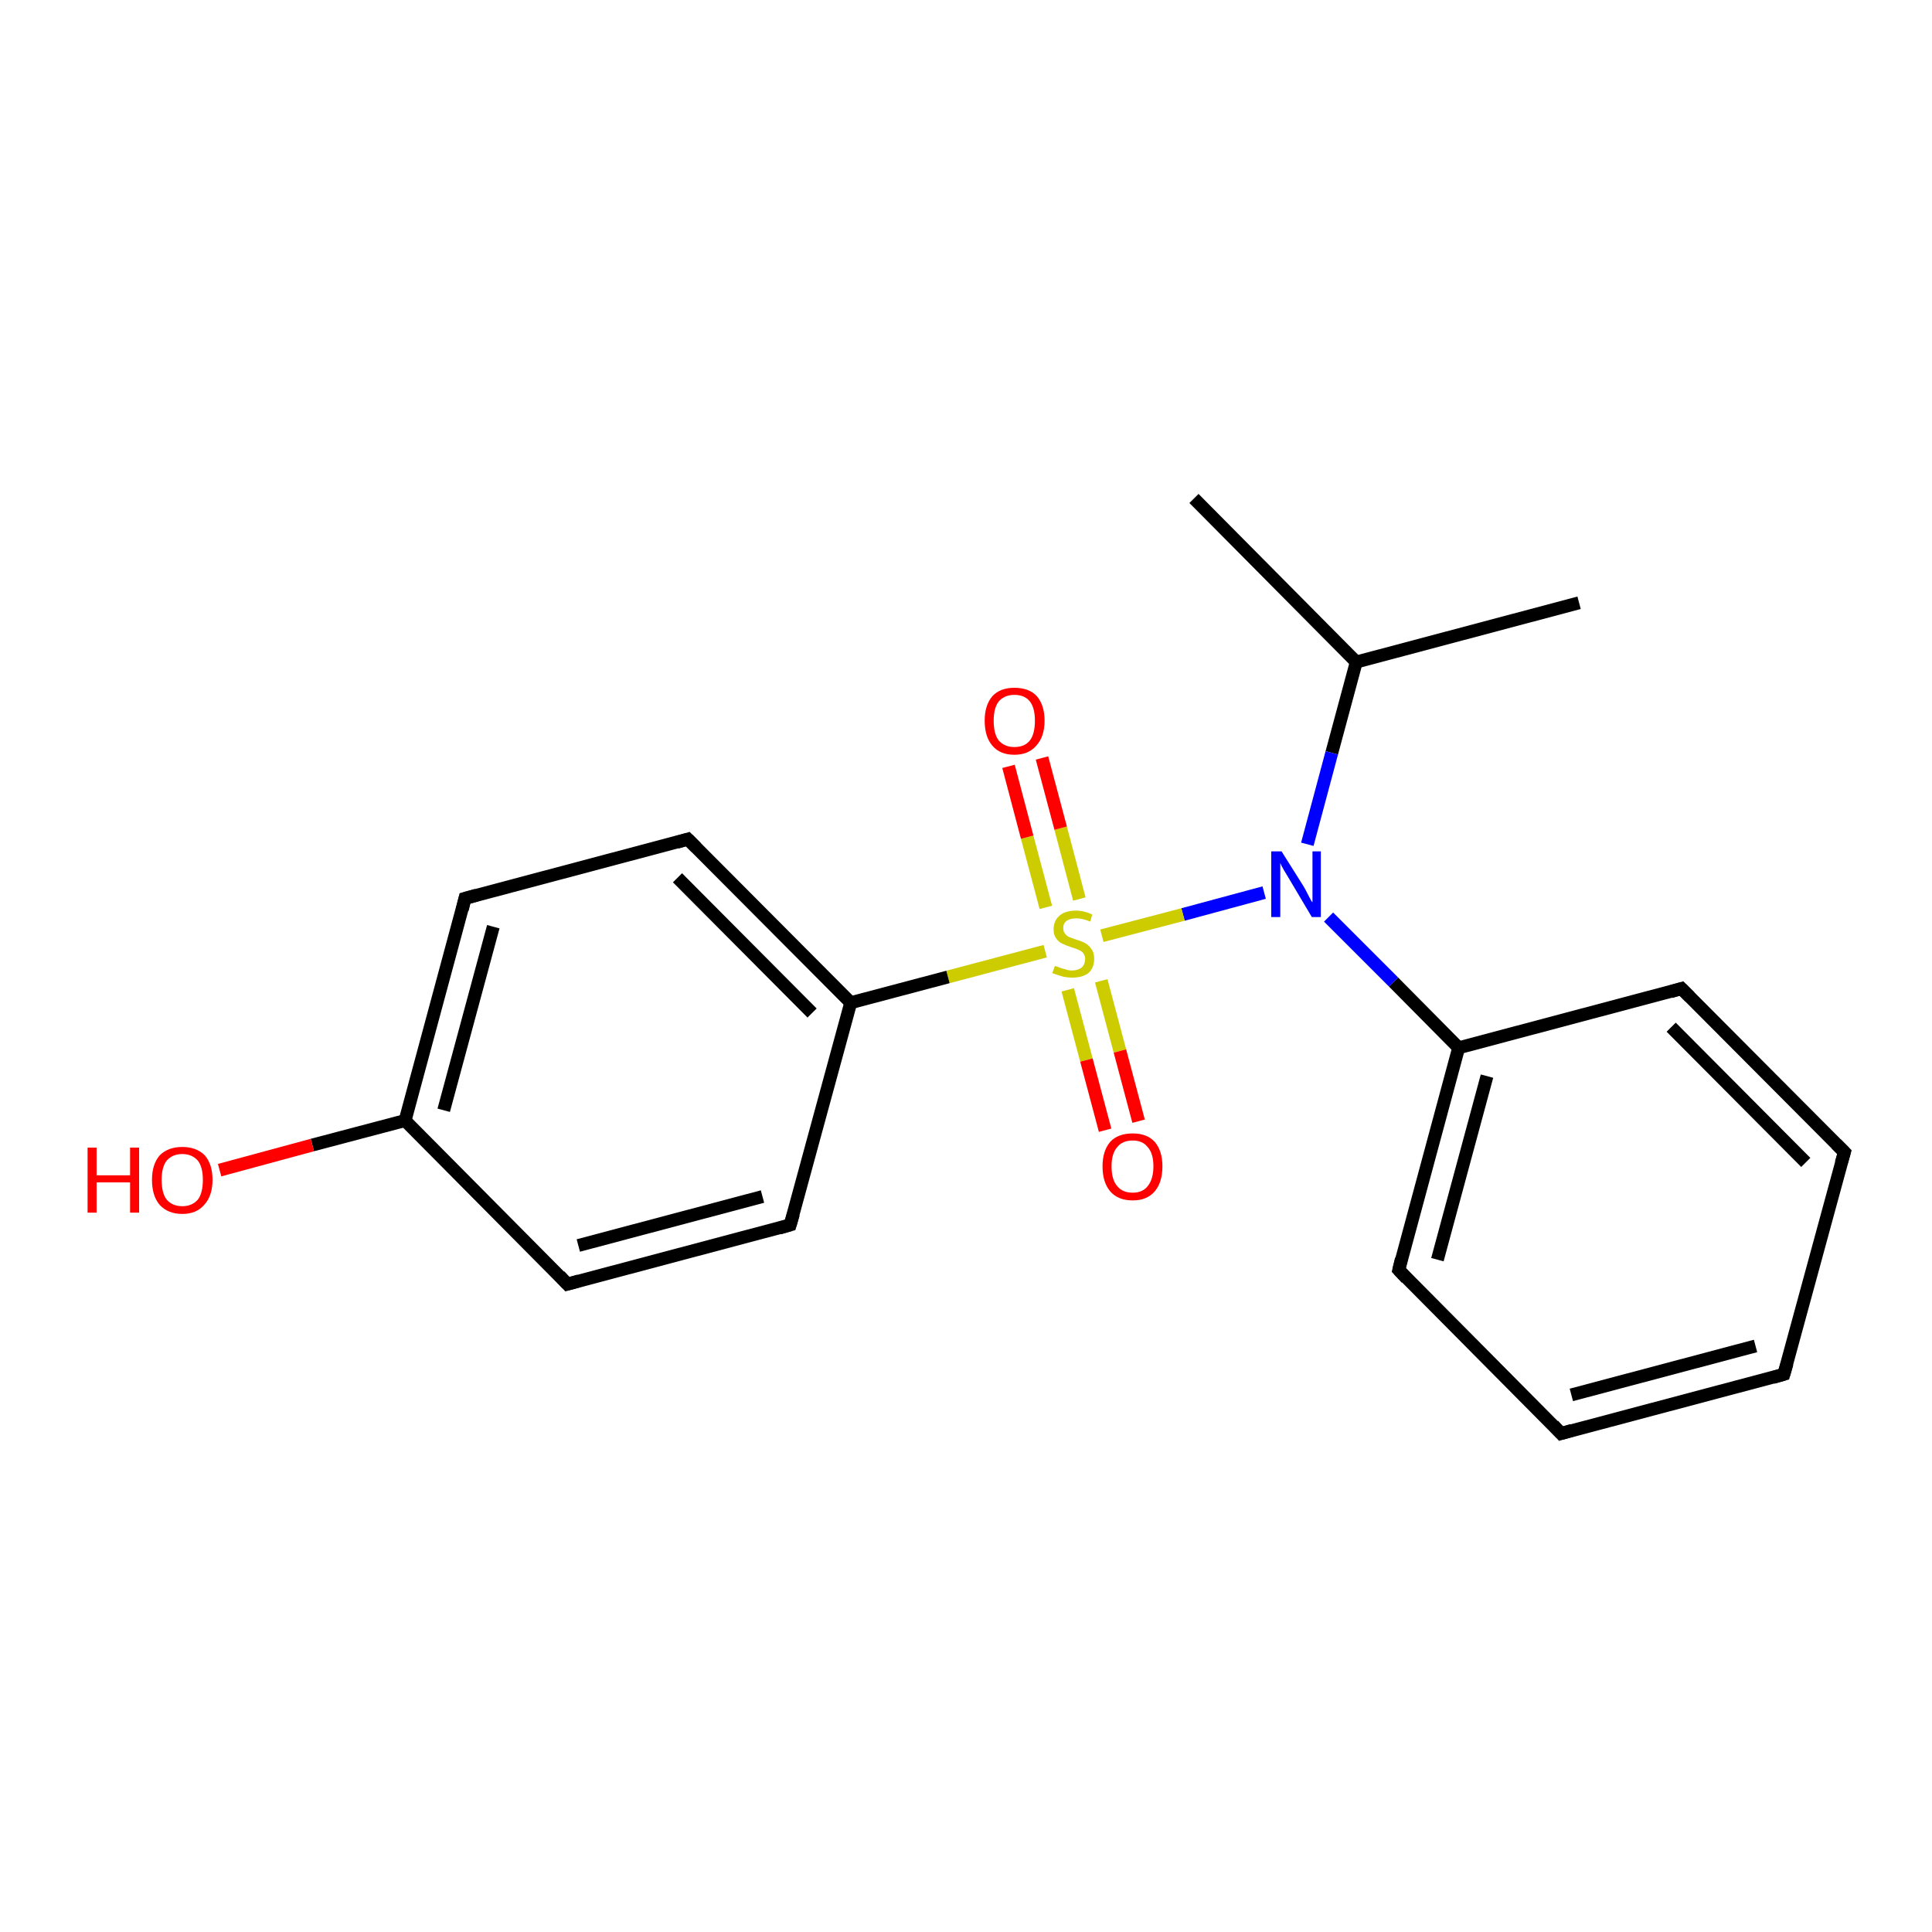 <?xml version='1.0' encoding='iso-8859-1'?>
<svg version='1.1' baseProfile='full'
              xmlns='http://www.w3.org/2000/svg'
                      xmlns:rdkit='http://www.rdkit.org/xml'
                      xmlns:xlink='http://www.w3.org/1999/xlink'
                  xml:space='preserve'
width='300px' height='300px' viewBox='0 0 300 300'>
<!-- END OF HEADER -->
<rect style='opacity:1.0;fill:#FFFFFF;stroke:none' width='300.0' height='300.0' x='0.0' y='0.0'> </rect>
<path class='bond-0 atom-0 atom-1' d='M 185.4,77.4 L 210.6,102.8' style='fill:none;fill-rule:evenodd;stroke:#000000;stroke-width:2.0px;stroke-linecap:butt;stroke-linejoin:miter;stroke-opacity:1' />
<path class='bond-1 atom-1 atom-2' d='M 210.6,102.8 L 245.2,93.6' style='fill:none;fill-rule:evenodd;stroke:#000000;stroke-width:2.0px;stroke-linecap:butt;stroke-linejoin:miter;stroke-opacity:1' />
<path class='bond-2 atom-1 atom-3' d='M 210.6,102.8 L 206.8,116.9' style='fill:none;fill-rule:evenodd;stroke:#000000;stroke-width:2.0px;stroke-linecap:butt;stroke-linejoin:miter;stroke-opacity:1' />
<path class='bond-2 atom-1 atom-3' d='M 206.8,116.9 L 203.0,131.1' style='fill:none;fill-rule:evenodd;stroke:#0000FF;stroke-width:2.0px;stroke-linecap:butt;stroke-linejoin:miter;stroke-opacity:1' />
<path class='bond-3 atom-3 atom-4' d='M 206.3,142.4 L 216.4,152.5' style='fill:none;fill-rule:evenodd;stroke:#0000FF;stroke-width:2.0px;stroke-linecap:butt;stroke-linejoin:miter;stroke-opacity:1' />
<path class='bond-3 atom-3 atom-4' d='M 216.4,152.5 L 226.5,162.7' style='fill:none;fill-rule:evenodd;stroke:#000000;stroke-width:2.0px;stroke-linecap:butt;stroke-linejoin:miter;stroke-opacity:1' />
<path class='bond-4 atom-4 atom-5' d='M 226.5,162.7 L 217.2,197.2' style='fill:none;fill-rule:evenodd;stroke:#000000;stroke-width:2.0px;stroke-linecap:butt;stroke-linejoin:miter;stroke-opacity:1' />
<path class='bond-4 atom-4 atom-5' d='M 230.9,167.1 L 223.2,195.6' style='fill:none;fill-rule:evenodd;stroke:#000000;stroke-width:2.0px;stroke-linecap:butt;stroke-linejoin:miter;stroke-opacity:1' />
<path class='bond-5 atom-5 atom-6' d='M 217.2,197.2 L 242.4,222.6' style='fill:none;fill-rule:evenodd;stroke:#000000;stroke-width:2.0px;stroke-linecap:butt;stroke-linejoin:miter;stroke-opacity:1' />
<path class='bond-6 atom-6 atom-7' d='M 242.4,222.6 L 277.0,213.4' style='fill:none;fill-rule:evenodd;stroke:#000000;stroke-width:2.0px;stroke-linecap:butt;stroke-linejoin:miter;stroke-opacity:1' />
<path class='bond-6 atom-6 atom-7' d='M 244.0,216.6 L 272.6,209.0' style='fill:none;fill-rule:evenodd;stroke:#000000;stroke-width:2.0px;stroke-linecap:butt;stroke-linejoin:miter;stroke-opacity:1' />
<path class='bond-7 atom-7 atom-8' d='M 277.0,213.4 L 286.4,178.9' style='fill:none;fill-rule:evenodd;stroke:#000000;stroke-width:2.0px;stroke-linecap:butt;stroke-linejoin:miter;stroke-opacity:1' />
<path class='bond-8 atom-8 atom-9' d='M 286.4,178.9 L 261.1,153.5' style='fill:none;fill-rule:evenodd;stroke:#000000;stroke-width:2.0px;stroke-linecap:butt;stroke-linejoin:miter;stroke-opacity:1' />
<path class='bond-8 atom-8 atom-9' d='M 280.4,180.5 L 259.5,159.5' style='fill:none;fill-rule:evenodd;stroke:#000000;stroke-width:2.0px;stroke-linecap:butt;stroke-linejoin:miter;stroke-opacity:1' />
<path class='bond-9 atom-3 atom-10' d='M 196.3,138.6 L 183.7,142.0' style='fill:none;fill-rule:evenodd;stroke:#0000FF;stroke-width:2.0px;stroke-linecap:butt;stroke-linejoin:miter;stroke-opacity:1' />
<path class='bond-9 atom-3 atom-10' d='M 183.7,142.0 L 171.1,145.3' style='fill:none;fill-rule:evenodd;stroke:#CCCC00;stroke-width:2.0px;stroke-linecap:butt;stroke-linejoin:miter;stroke-opacity:1' />
<path class='bond-10 atom-10 atom-11' d='M 165.8,153.7 L 168.7,164.6' style='fill:none;fill-rule:evenodd;stroke:#CCCC00;stroke-width:2.0px;stroke-linecap:butt;stroke-linejoin:miter;stroke-opacity:1' />
<path class='bond-10 atom-10 atom-11' d='M 168.7,164.6 L 171.6,175.5' style='fill:none;fill-rule:evenodd;stroke:#FF0000;stroke-width:2.0px;stroke-linecap:butt;stroke-linejoin:miter;stroke-opacity:1' />
<path class='bond-10 atom-10 atom-11' d='M 171.0,152.3 L 173.9,163.2' style='fill:none;fill-rule:evenodd;stroke:#CCCC00;stroke-width:2.0px;stroke-linecap:butt;stroke-linejoin:miter;stroke-opacity:1' />
<path class='bond-10 atom-10 atom-11' d='M 173.9,163.2 L 176.8,174.1' style='fill:none;fill-rule:evenodd;stroke:#FF0000;stroke-width:2.0px;stroke-linecap:butt;stroke-linejoin:miter;stroke-opacity:1' />
<path class='bond-11 atom-10 atom-12' d='M 167.6,139.6 L 164.7,128.6' style='fill:none;fill-rule:evenodd;stroke:#CCCC00;stroke-width:2.0px;stroke-linecap:butt;stroke-linejoin:miter;stroke-opacity:1' />
<path class='bond-11 atom-10 atom-12' d='M 164.7,128.6 L 161.8,117.7' style='fill:none;fill-rule:evenodd;stroke:#FF0000;stroke-width:2.0px;stroke-linecap:butt;stroke-linejoin:miter;stroke-opacity:1' />
<path class='bond-11 atom-10 atom-12' d='M 162.4,140.9 L 159.5,130.0' style='fill:none;fill-rule:evenodd;stroke:#CCCC00;stroke-width:2.0px;stroke-linecap:butt;stroke-linejoin:miter;stroke-opacity:1' />
<path class='bond-11 atom-10 atom-12' d='M 159.5,130.0 L 156.6,119.0' style='fill:none;fill-rule:evenodd;stroke:#FF0000;stroke-width:2.0px;stroke-linecap:butt;stroke-linejoin:miter;stroke-opacity:1' />
<path class='bond-12 atom-10 atom-13' d='M 162.3,147.7 L 147.2,151.7' style='fill:none;fill-rule:evenodd;stroke:#CCCC00;stroke-width:2.0px;stroke-linecap:butt;stroke-linejoin:miter;stroke-opacity:1' />
<path class='bond-12 atom-10 atom-13' d='M 147.2,151.7 L 132.1,155.7' style='fill:none;fill-rule:evenodd;stroke:#000000;stroke-width:2.0px;stroke-linecap:butt;stroke-linejoin:miter;stroke-opacity:1' />
<path class='bond-13 atom-13 atom-14' d='M 132.1,155.7 L 106.8,130.3' style='fill:none;fill-rule:evenodd;stroke:#000000;stroke-width:2.0px;stroke-linecap:butt;stroke-linejoin:miter;stroke-opacity:1' />
<path class='bond-13 atom-13 atom-14' d='M 126.1,157.3 L 105.2,136.3' style='fill:none;fill-rule:evenodd;stroke:#000000;stroke-width:2.0px;stroke-linecap:butt;stroke-linejoin:miter;stroke-opacity:1' />
<path class='bond-14 atom-14 atom-15' d='M 106.8,130.3 L 72.2,139.5' style='fill:none;fill-rule:evenodd;stroke:#000000;stroke-width:2.0px;stroke-linecap:butt;stroke-linejoin:miter;stroke-opacity:1' />
<path class='bond-15 atom-15 atom-16' d='M 72.2,139.5 L 62.9,174.0' style='fill:none;fill-rule:evenodd;stroke:#000000;stroke-width:2.0px;stroke-linecap:butt;stroke-linejoin:miter;stroke-opacity:1' />
<path class='bond-15 atom-15 atom-16' d='M 76.6,143.9 L 68.9,172.4' style='fill:none;fill-rule:evenodd;stroke:#000000;stroke-width:2.0px;stroke-linecap:butt;stroke-linejoin:miter;stroke-opacity:1' />
<path class='bond-16 atom-16 atom-17' d='M 62.9,174.0 L 48.5,177.8' style='fill:none;fill-rule:evenodd;stroke:#000000;stroke-width:2.0px;stroke-linecap:butt;stroke-linejoin:miter;stroke-opacity:1' />
<path class='bond-16 atom-16 atom-17' d='M 48.5,177.8 L 34.1,181.7' style='fill:none;fill-rule:evenodd;stroke:#FF0000;stroke-width:2.0px;stroke-linecap:butt;stroke-linejoin:miter;stroke-opacity:1' />
<path class='bond-17 atom-16 atom-18' d='M 62.9,174.0 L 88.1,199.4' style='fill:none;fill-rule:evenodd;stroke:#000000;stroke-width:2.0px;stroke-linecap:butt;stroke-linejoin:miter;stroke-opacity:1' />
<path class='bond-18 atom-18 atom-19' d='M 88.1,199.4 L 122.7,190.2' style='fill:none;fill-rule:evenodd;stroke:#000000;stroke-width:2.0px;stroke-linecap:butt;stroke-linejoin:miter;stroke-opacity:1' />
<path class='bond-18 atom-18 atom-19' d='M 89.8,193.4 L 118.4,185.8' style='fill:none;fill-rule:evenodd;stroke:#000000;stroke-width:2.0px;stroke-linecap:butt;stroke-linejoin:miter;stroke-opacity:1' />
<path class='bond-19 atom-9 atom-4' d='M 261.1,153.5 L 226.5,162.7' style='fill:none;fill-rule:evenodd;stroke:#000000;stroke-width:2.0px;stroke-linecap:butt;stroke-linejoin:miter;stroke-opacity:1' />
<path class='bond-20 atom-19 atom-13' d='M 122.7,190.2 L 132.1,155.7' style='fill:none;fill-rule:evenodd;stroke:#000000;stroke-width:2.0px;stroke-linecap:butt;stroke-linejoin:miter;stroke-opacity:1' />
<path d='M 217.6,195.5 L 217.2,197.2 L 218.4,198.5' style='fill:none;stroke:#000000;stroke-width:2.0px;stroke-linecap:butt;stroke-linejoin:miter;stroke-opacity:1;' />
<path d='M 241.2,221.3 L 242.4,222.6 L 244.1,222.1' style='fill:none;stroke:#000000;stroke-width:2.0px;stroke-linecap:butt;stroke-linejoin:miter;stroke-opacity:1;' />
<path d='M 275.3,213.9 L 277.0,213.4 L 277.5,211.7' style='fill:none;stroke:#000000;stroke-width:2.0px;stroke-linecap:butt;stroke-linejoin:miter;stroke-opacity:1;' />
<path d='M 285.9,180.6 L 286.4,178.9 L 285.1,177.6' style='fill:none;stroke:#000000;stroke-width:2.0px;stroke-linecap:butt;stroke-linejoin:miter;stroke-opacity:1;' />
<path d='M 262.4,154.8 L 261.1,153.5 L 259.4,154.0' style='fill:none;stroke:#000000;stroke-width:2.0px;stroke-linecap:butt;stroke-linejoin:miter;stroke-opacity:1;' />
<path d='M 108.1,131.6 L 106.8,130.3 L 105.1,130.8' style='fill:none;stroke:#000000;stroke-width:2.0px;stroke-linecap:butt;stroke-linejoin:miter;stroke-opacity:1;' />
<path d='M 74.0,139.0 L 72.2,139.5 L 71.8,141.2' style='fill:none;stroke:#000000;stroke-width:2.0px;stroke-linecap:butt;stroke-linejoin:miter;stroke-opacity:1;' />
<path d='M 86.9,198.1 L 88.1,199.4 L 89.9,198.9' style='fill:none;stroke:#000000;stroke-width:2.0px;stroke-linecap:butt;stroke-linejoin:miter;stroke-opacity:1;' />
<path d='M 121.0,190.7 L 122.7,190.2 L 123.2,188.5' style='fill:none;stroke:#000000;stroke-width:2.0px;stroke-linecap:butt;stroke-linejoin:miter;stroke-opacity:1;' />
<path class='atom-3' d='M 199.0 132.2
L 202.4 137.6
Q 202.7 138.1, 203.2 139.1
Q 203.7 140.1, 203.8 140.1
L 203.8 132.2
L 205.1 132.2
L 205.1 142.4
L 203.7 142.4
L 200.2 136.5
Q 199.8 135.8, 199.3 135.0
Q 198.9 134.3, 198.8 134.0
L 198.8 142.4
L 197.4 142.4
L 197.4 132.2
L 199.0 132.2
' fill='#0000FF'/>
<path class='atom-10' d='M 163.8 150.0
Q 163.9 150.0, 164.4 150.2
Q 164.9 150.4, 165.4 150.5
Q 165.9 150.7, 166.4 150.7
Q 167.4 150.7, 168.0 150.2
Q 168.5 149.7, 168.5 148.9
Q 168.5 148.4, 168.2 148.0
Q 168.0 147.7, 167.5 147.5
Q 167.1 147.3, 166.4 147.1
Q 165.5 146.8, 164.9 146.5
Q 164.4 146.3, 164.0 145.7
Q 163.6 145.2, 163.6 144.3
Q 163.6 143.0, 164.5 142.2
Q 165.4 141.4, 167.1 141.4
Q 168.3 141.4, 169.6 142.0
L 169.3 143.1
Q 168.1 142.6, 167.1 142.6
Q 166.2 142.6, 165.6 143.0
Q 165.1 143.4, 165.1 144.1
Q 165.1 144.7, 165.4 145.0
Q 165.6 145.3, 166.0 145.5
Q 166.5 145.7, 167.1 145.9
Q 168.1 146.2, 168.6 146.5
Q 169.1 146.8, 169.5 147.4
Q 169.9 147.9, 169.9 148.9
Q 169.9 150.3, 169.0 151.1
Q 168.1 151.8, 166.5 151.8
Q 165.6 151.8, 164.9 151.6
Q 164.2 151.4, 163.4 151.1
L 163.8 150.0
' fill='#CCCC00'/>
<path class='atom-11' d='M 171.2 181.1
Q 171.2 178.7, 172.4 177.3
Q 173.6 176.0, 175.9 176.0
Q 178.1 176.0, 179.3 177.3
Q 180.5 178.7, 180.5 181.1
Q 180.5 183.6, 179.3 185.0
Q 178.1 186.4, 175.9 186.4
Q 173.6 186.4, 172.4 185.0
Q 171.2 183.6, 171.2 181.1
M 175.9 185.2
Q 177.4 185.2, 178.2 184.2
Q 179.1 183.1, 179.1 181.1
Q 179.1 179.1, 178.2 178.1
Q 177.4 177.1, 175.9 177.1
Q 174.3 177.1, 173.5 178.1
Q 172.6 179.1, 172.6 181.1
Q 172.6 183.2, 173.5 184.2
Q 174.3 185.2, 175.9 185.2
' fill='#FF0000'/>
<path class='atom-12' d='M 152.9 111.9
Q 152.9 109.5, 154.1 108.1
Q 155.3 106.8, 157.5 106.8
Q 159.8 106.8, 161.0 108.1
Q 162.2 109.5, 162.2 111.9
Q 162.2 114.4, 160.9 115.8
Q 159.7 117.2, 157.5 117.2
Q 155.3 117.2, 154.1 115.8
Q 152.9 114.4, 152.9 111.9
M 157.5 116.0
Q 159.1 116.0, 159.9 115.0
Q 160.7 114.0, 160.7 111.9
Q 160.7 109.9, 159.9 108.9
Q 159.1 107.9, 157.5 107.9
Q 156.0 107.9, 155.1 108.9
Q 154.3 109.9, 154.3 111.9
Q 154.3 114.0, 155.1 115.0
Q 156.0 116.0, 157.5 116.0
' fill='#FF0000'/>
<path class='atom-17' d='M 13.6 178.2
L 15.0 178.2
L 15.0 182.5
L 20.2 182.5
L 20.2 178.2
L 21.6 178.2
L 21.6 188.3
L 20.2 188.3
L 20.2 183.6
L 15.0 183.6
L 15.0 188.3
L 13.6 188.3
L 13.6 178.2
' fill='#FF0000'/>
<path class='atom-17' d='M 23.6 183.2
Q 23.6 180.8, 24.8 179.4
Q 26.1 178.1, 28.3 178.1
Q 30.5 178.1, 31.8 179.4
Q 33.0 180.8, 33.0 183.2
Q 33.0 185.7, 31.7 187.1
Q 30.5 188.5, 28.3 188.5
Q 26.1 188.5, 24.8 187.1
Q 23.6 185.7, 23.6 183.2
M 28.3 187.3
Q 29.8 187.3, 30.7 186.3
Q 31.5 185.3, 31.5 183.2
Q 31.5 181.2, 30.7 180.2
Q 29.8 179.2, 28.3 179.2
Q 26.8 179.2, 25.9 180.2
Q 25.1 181.2, 25.1 183.2
Q 25.1 185.3, 25.9 186.3
Q 26.8 187.3, 28.3 187.3
' fill='#FF0000'/>
</svg>
